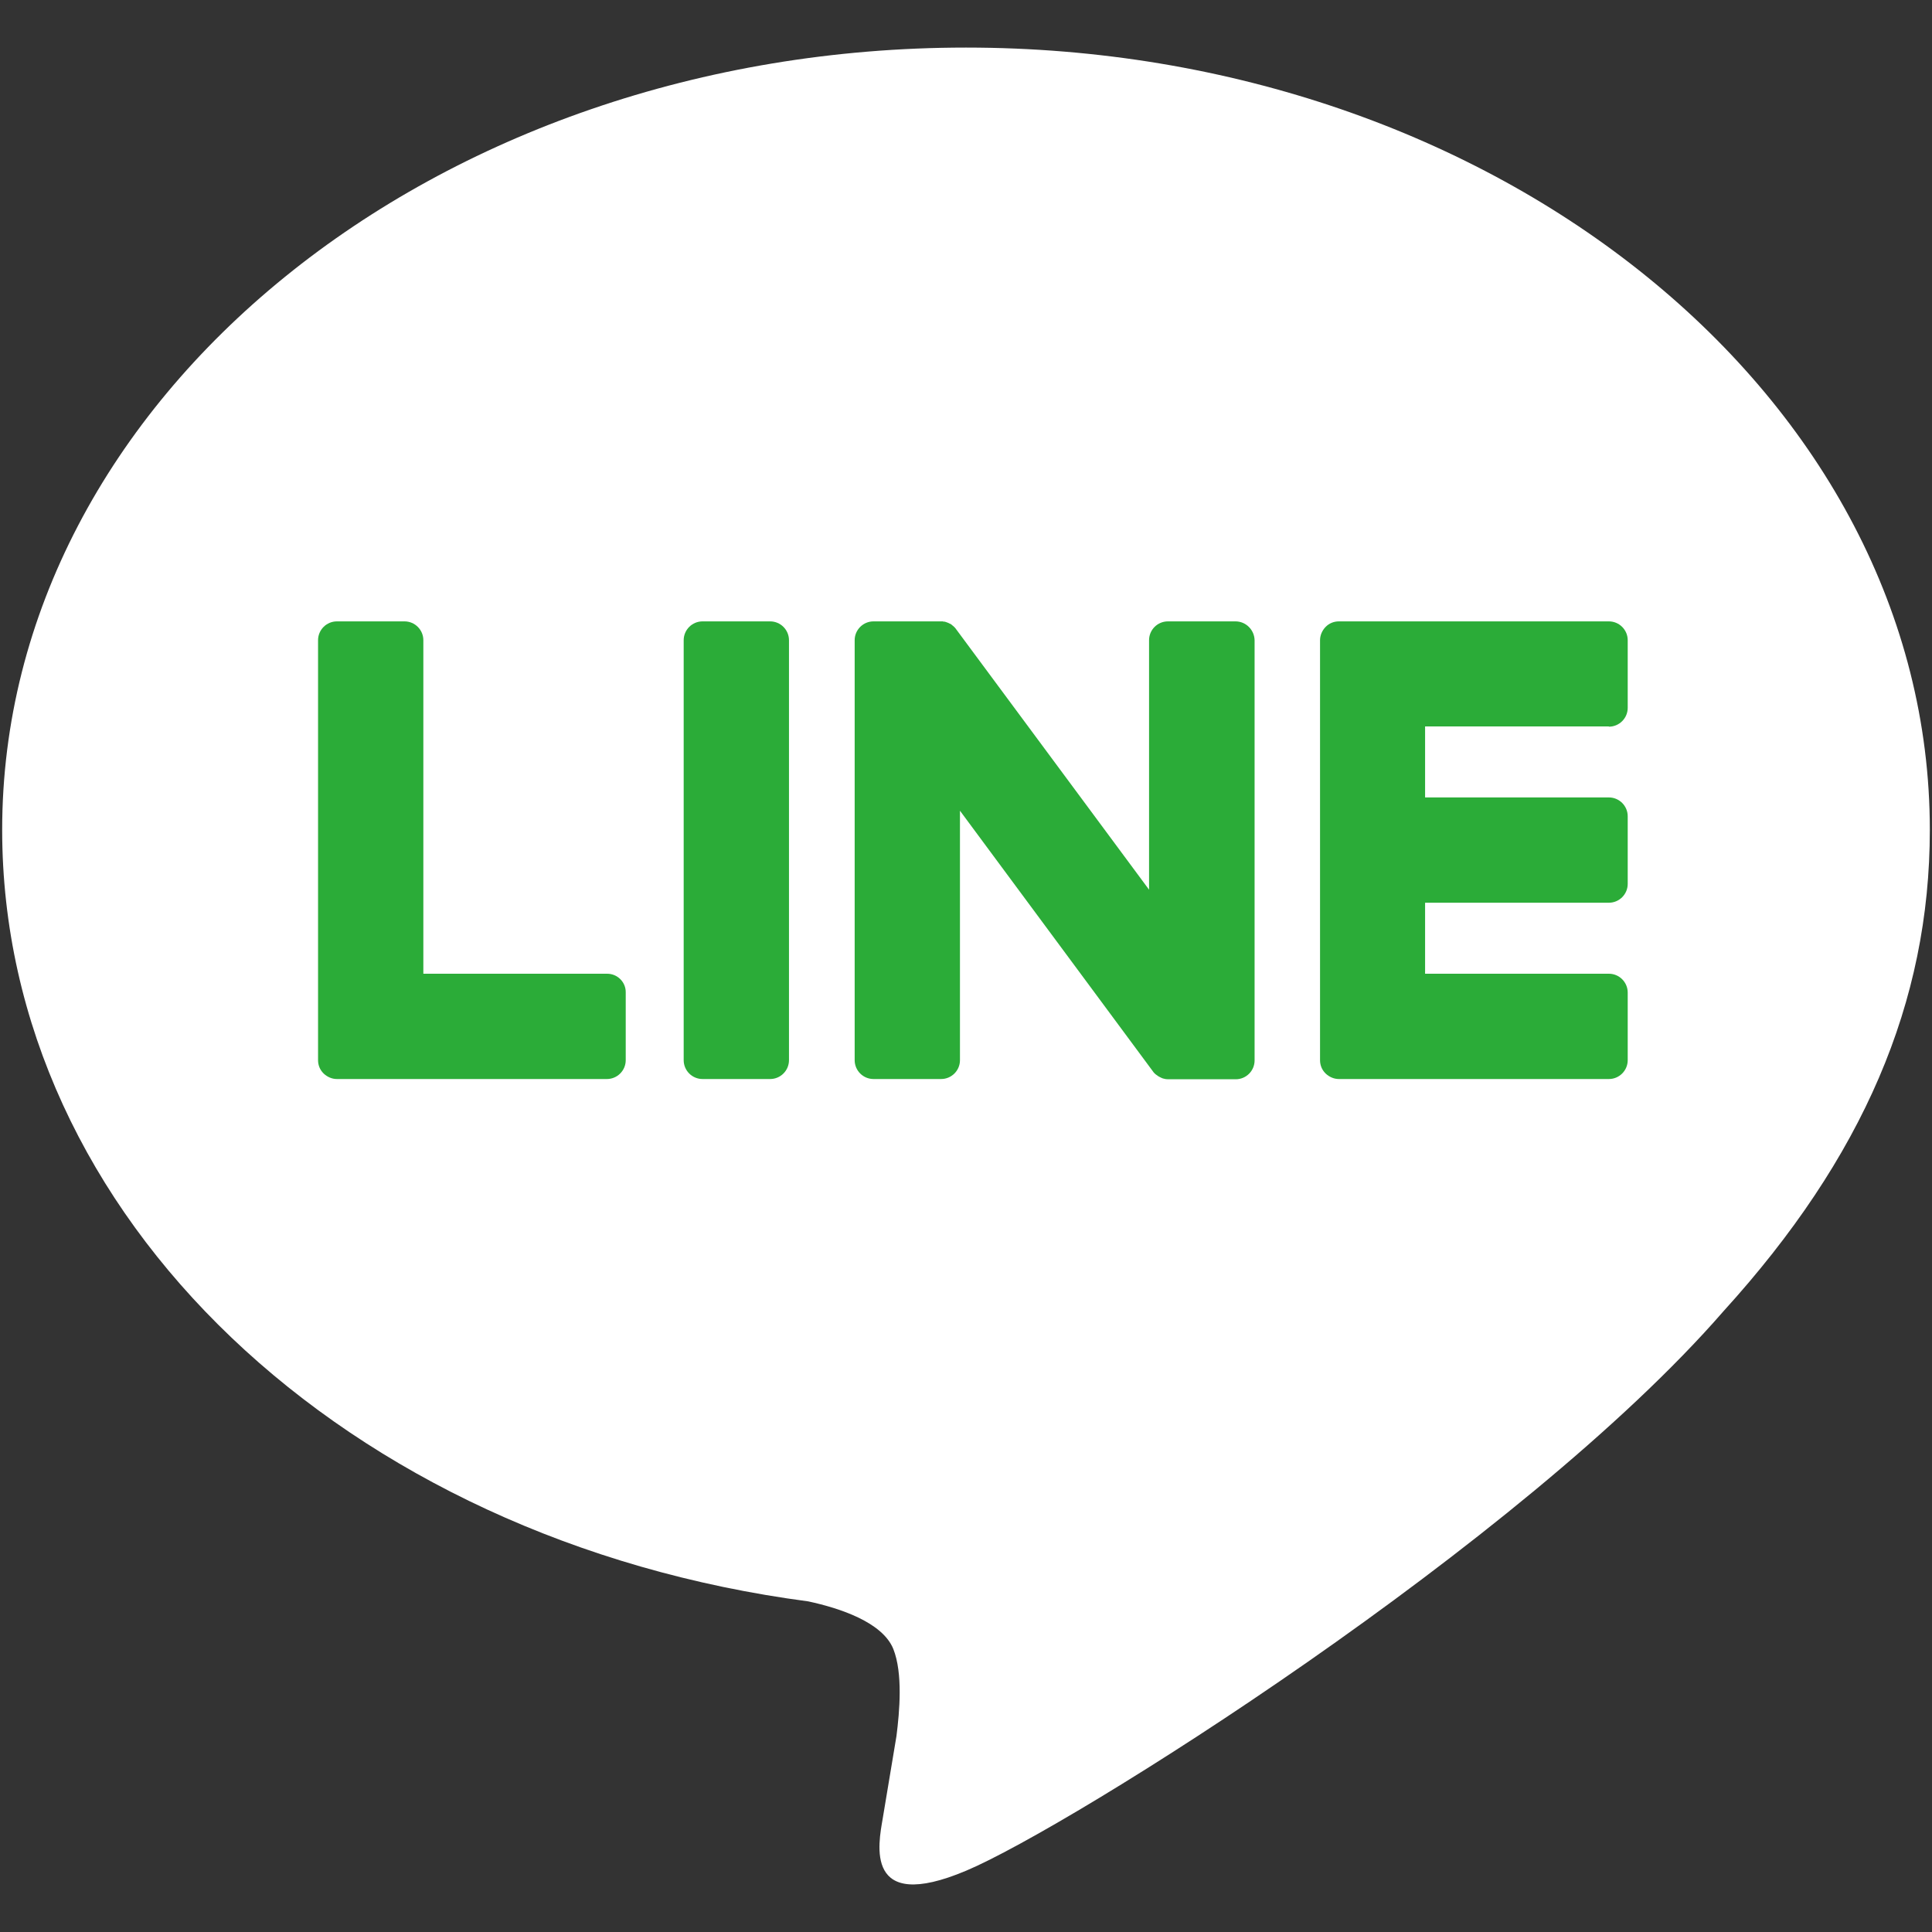 <?xml version="1.0" encoding="utf-8"?>
<!-- Generator: Adobe Illustrator 25.0.1, SVG Export Plug-In . SVG Version: 6.00 Build 0)  -->
<svg version="1.1" id="レイヤー_1" xmlns="http://www.w3.org/2000/svg" xmlns:xlink="http://www.w3.org/1999/xlink" x="0px"
	 y="0px" viewBox="0 0 80 80" style="enable-background:new 0 0 80 80;" xml:space="preserve">
<rect x="0" y="0" width="80" height="80" fill="#333333" stroke="none"/>
<style type="text/css">
	.st0{fill:#FFFFFF;}
	.st1{fill:#2BAC38;}
</style>
<g>
	<g id="TYPE_A_19_">
		<g>
			<path class="st0" d="M79.91,34.36C79.91,16.5,62.01,1.97,40,1.97C18,1.97,0.09,16.5,0.09,34.36c0,16.01,14.2,29.42,33.38,31.95
				c1.3,0.28,3.07,0.86,3.52,1.97c0.4,1.01,0.26,2.59,0.13,3.61c0,0-0.47,2.82-0.57,3.42c-0.17,1.01-0.8,3.95,3.46,2.15
				c4.26-1.79,22.98-13.53,31.36-23.17h0C77.14,47.94,79.91,41.51,79.91,34.36"/>
			<g>
				<path class="st1" d="M31.89,25.73h-2.8c-0.43,0-0.78,0.35-0.78,0.78V43.9c0,0.43,0.35,0.78,0.78,0.78h2.8
					c0.43,0,0.78-0.35,0.78-0.78V26.51C32.67,26.08,32.32,25.73,31.89,25.73"/>
				<path class="st1" d="M51.16,25.73h-2.8c-0.43,0-0.78,0.35-0.78,0.78v10.33l-7.97-10.76c-0.02-0.03-0.04-0.05-0.06-0.08
					c0,0,0,0-0.01-0.01c-0.02-0.02-0.03-0.03-0.05-0.05c-0.01,0-0.01-0.01-0.01-0.01c-0.01-0.01-0.03-0.02-0.04-0.03
					c-0.01-0.01-0.01-0.01-0.02-0.02c-0.01-0.01-0.03-0.02-0.04-0.03c-0.01-0.01-0.02-0.01-0.02-0.01
					c-0.01-0.01-0.03-0.02-0.04-0.02c-0.01,0-0.02-0.01-0.02-0.01c-0.01-0.01-0.03-0.01-0.04-0.02c-0.01,0-0.02-0.01-0.03-0.01
					c-0.02-0.01-0.03-0.01-0.05-0.02c-0.01,0-0.02,0-0.03-0.01c-0.02,0-0.03-0.01-0.04-0.01c-0.01,0-0.02,0-0.03,0
					c-0.01,0-0.03,0-0.04-0.01c-0.01,0-0.03,0-0.04,0c-0.01,0-0.02,0-0.03,0h-2.8c-0.43,0-0.78,0.35-0.78,0.78V43.9
					c0,0.43,0.35,0.78,0.78,0.78h2.8c0.43,0,0.78-0.35,0.78-0.78V33.57l7.98,10.78c0.05,0.08,0.12,0.14,0.2,0.19
					c0,0,0.01,0,0.01,0.01c0.02,0.01,0.03,0.02,0.05,0.03c0.01,0,0.01,0.01,0.02,0.01c0.01,0.01,0.02,0.01,0.04,0.02
					c0.01,0.01,0.02,0.01,0.04,0.02c0.01,0,0.02,0.01,0.02,0.01c0.02,0.01,0.04,0.01,0.05,0.02c0,0,0.01,0,0.01,0
					c0.06,0.02,0.13,0.03,0.2,0.03h2.8c0.43,0,0.78-0.35,0.78-0.78V26.51C51.94,26.08,51.59,25.73,51.16,25.73"/>
				<path class="st1" d="M25.14,40.32h-7.61V26.51c0-0.43-0.35-0.78-0.78-0.78h-2.8c-0.43,0-0.78,0.35-0.78,0.78v17.39v0
					c0,0.21,0.08,0.4,0.22,0.54c0,0,0.01,0.01,0.01,0.01c0,0,0.01,0.01,0.01,0.01c0.14,0.13,0.33,0.22,0.54,0.22h0h11.18
					c0.43,0,0.78-0.35,0.78-0.78v-2.8C25.92,40.67,25.57,40.32,25.14,40.32"/>
				<path class="st1" d="M66.62,30.09c0.43,0,0.78-0.35,0.78-0.78v-2.8c0-0.43-0.35-0.78-0.78-0.78H55.44h0
					c-0.21,0-0.4,0.08-0.54,0.22c0,0-0.01,0.01-0.01,0.01c0,0.01-0.01,0.01-0.01,0.01c-0.13,0.14-0.22,0.33-0.22,0.54v0V43.9v0
					c0,0.21,0.08,0.4,0.22,0.54c0,0,0.01,0.01,0.01,0.01c0,0,0.01,0.01,0.01,0.01c0.14,0.13,0.33,0.22,0.54,0.22h0h11.18
					c0.43,0,0.78-0.35,0.78-0.78v-2.8c0-0.43-0.35-0.78-0.78-0.78h-7.61v-2.94h7.61c0.43,0,0.78-0.35,0.78-0.78v-2.8
					c0-0.43-0.35-0.78-0.78-0.78h-7.61v-2.94H66.62z"/>
			</g>
		</g>
	</g>
</g>
</svg>
